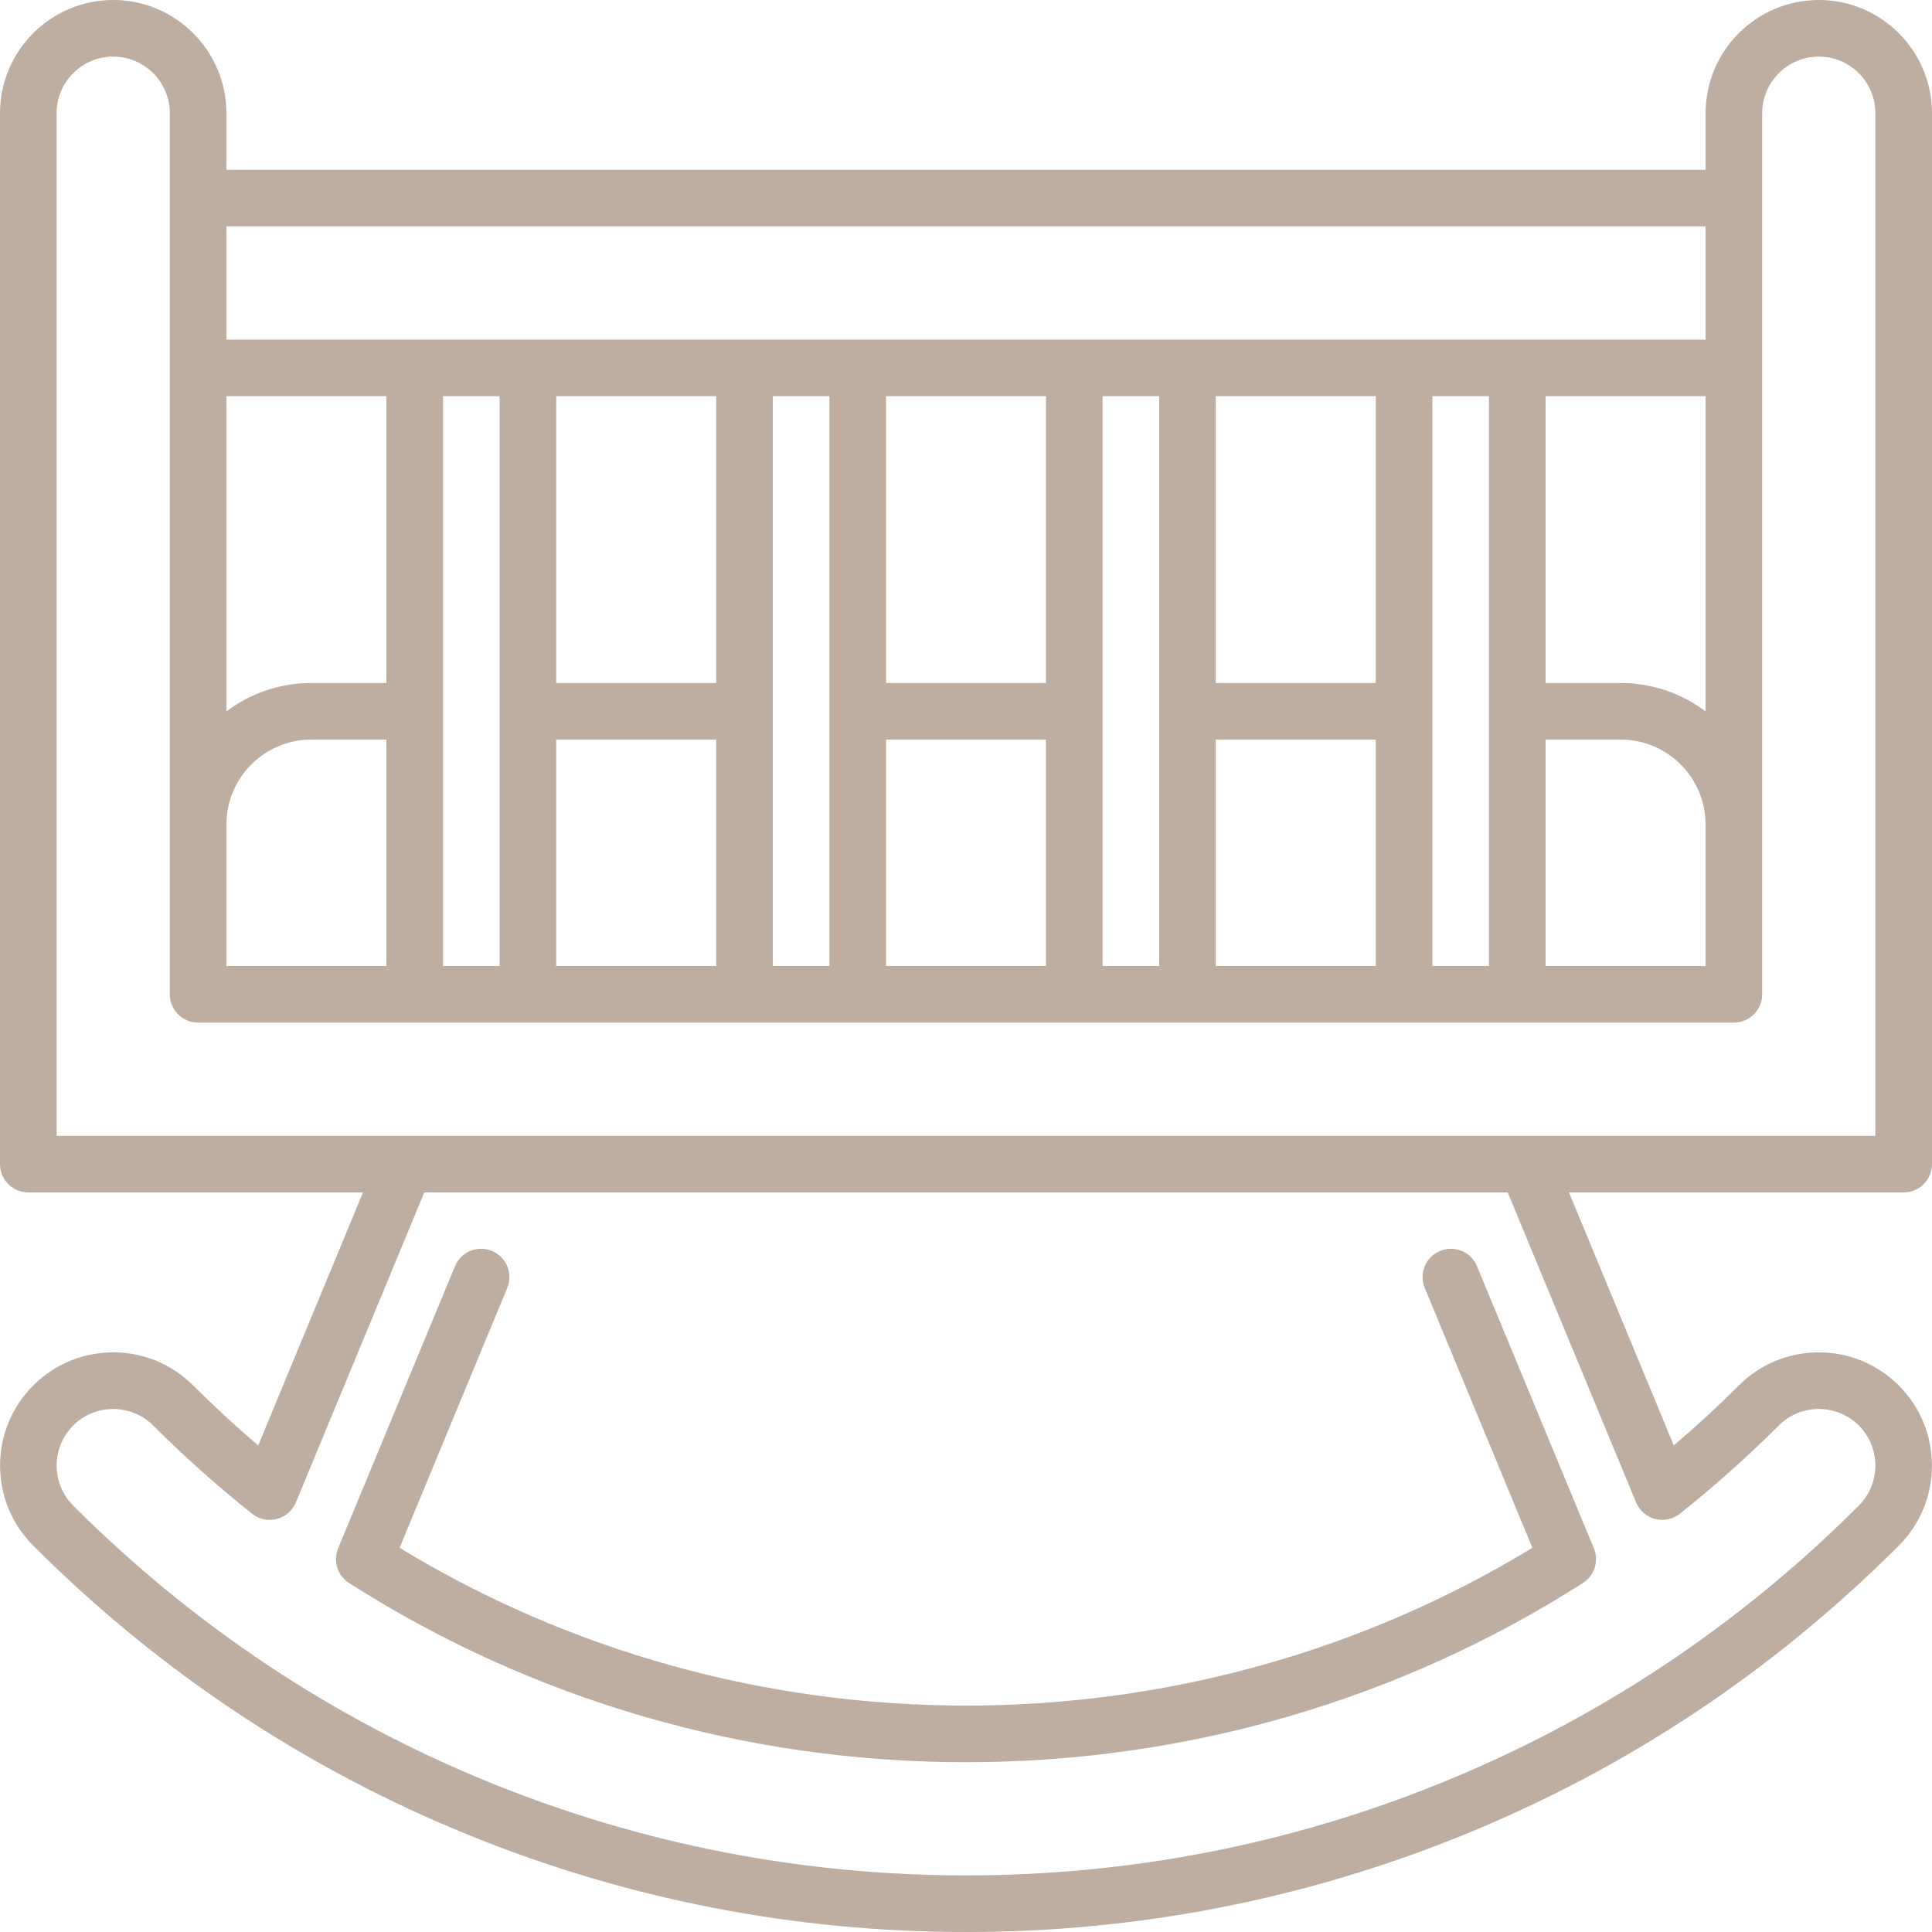<?xml version="1.0" encoding="UTF-8"?> <!-- Creator: CorelDRAW 2018 (64-Bit) --> <svg xmlns="http://www.w3.org/2000/svg" xmlns:xlink="http://www.w3.org/1999/xlink" xml:space="preserve" width="22.197mm" height="22.197mm" style="shape-rendering:geometricPrecision; text-rendering:geometricPrecision; image-rendering:optimizeQuality; fill-rule:evenodd; clip-rule:evenodd" viewBox="0 0 272105 272105"> <defs> <style type="text/css"> <![CDATA[ .fil0 {fill:#BEADA1} ]]> </style> </defs> <g id="Слой_x0020_1">  <g id="_1942582608912"> <path class="fil0" d="M272105 163954l0 -148010c0,-8791 -7153,-15944 -15944,-15944 -8791,0 -15944,7153 -15944,15944l0 7972 -208329 0 0 -7972c0,-8791 -7153,-15944 -15944,-15944 -8791,0 -15944,7153 -15944,15944l0 148010c0,2200 1786,3987 3985,3987l47141 0 -14761 35638c-3175,-2707 -6239,-5534 -9149,-8439 -3011,-3012 -7013,-4673 -11273,-4673 -4258,0 -8262,1661 -11274,4673 -6214,6213 -6214,16330 0,22544 17732,17732 38414,31465 61474,40815 22263,9029 45783,13607 69909,13607 24125,0 47645,-4579 69909,-13607 23060,-9350 43742,-23082 61474,-40815 6216,-6214 6216,-16331 0,-22544 -3012,-3012 -7015,-4673 -11274,-4673 -4260,0 -8262,1661 -11273,4673 -2910,2905 -5971,5732 -9149,8439l-14761 -35638 47141 0c2199,0 3985,-1786 3985,-3987zm-217683 -67761l-10577 0c-4484,0 -8625,1491 -11957,3998l0 -44388 22534 0 0 40390zm-22534 19930c0,-6594 5363,-11959 11957,-11959l10577 0 0 31888 -22534 0 0 -19929zm30506 -60321l7972 0 0 80250 -7972 0 0 -80250zm38478 40390l-22535 0 0 -40390 22535 0 0 40390zm-22535 7972l22535 0 0 31888 -22535 0 0 -31888zm30507 -48362l7971 0 0 80250 -7971 0 0 -80250zm38474 40390l-22532 0 0 -40390 22532 0 0 40390zm-22532 7972l22532 0 0 31888 -22532 0 0 -31888zm30504 -48362l7971 0 0 80250 -7971 0 0 -80250zm38478 40390l-22535 0 0 -40390 22535 0 0 40390zm-22535 7972l22535 0 0 31888 -22535 0 0 -31888zm30506 -48362l7972 0 0 80250 -7972 0 0 -80250zm15944 0l22534 0 0 44388c-3332,-2507 -7473,-3996 -11957,-3996l-10577 -1 0 -40390zm0 48362l10577 0c6594,0 11957,5364 11957,11959l0 19929 -22534 0 0 -31888zm22534 -72277l0 15943 -208329 0 0 -15943 208329 0zm-9785 179711c479,1157 1474,2021 2685,2334 1214,313 2501,42 3480,-739 4885,-3886 9572,-8066 13929,-12419 3105,-3109 8166,-3109 11274,0 3108,3108 3108,8164 0,11273 -16976,16974 -36770,30116 -58834,39062 -21308,8641 -43821,13024 -66914,13024 -23093,0 -45605,-4383 -66914,-13021 -22063,-8948 -41858,-22090 -58830,-39064 -3109,-3109 -3109,-8166 0,-11273 3109,-3109 8164,-3109 11273,0 4354,4356 9041,8533 13926,12422 979,778 2267,1052 3480,739 1211,-313 2205,-1179 2685,-2333l18083 -43662 152593 0 18083 43659zm33701 -51631l-256161 0 0 -144024c0,-4396 3576,-7972 7972,-7972 4395,0 7972,3576 7972,7972l0 124094c0,2200 1785,3987 3985,3987l216303 0c2200,0 3985,-1786 3985,-3985l0 -124095c0,-4396 3577,-7972 7972,-7972 4396,0 7972,3576 7972,7972l0 144024z"></path> <path class="fil0" d="M47621 218068c-739,1786 -92,3844 1538,4883 25853,16511 55903,25239 86893,25239 30990,0 61041,-8727 86893,-25239 1630,-1038 2278,-3097 1538,-4883l-16459 -39729c-841,-2035 -3171,-3001 -5206,-2156 -2034,841 -3001,3171 -2156,5206l15163 36607c-23923,14549 -51428,22220 -79773,22220 -28345,0 -55850,-7672 -79773,-22220l15163 -36607c845,-2035 -123,-4365 -2156,-5206 -2035,-845 -4365,121 -5206,2156l-16459 39729z"></path> </g> </g> </svg> 